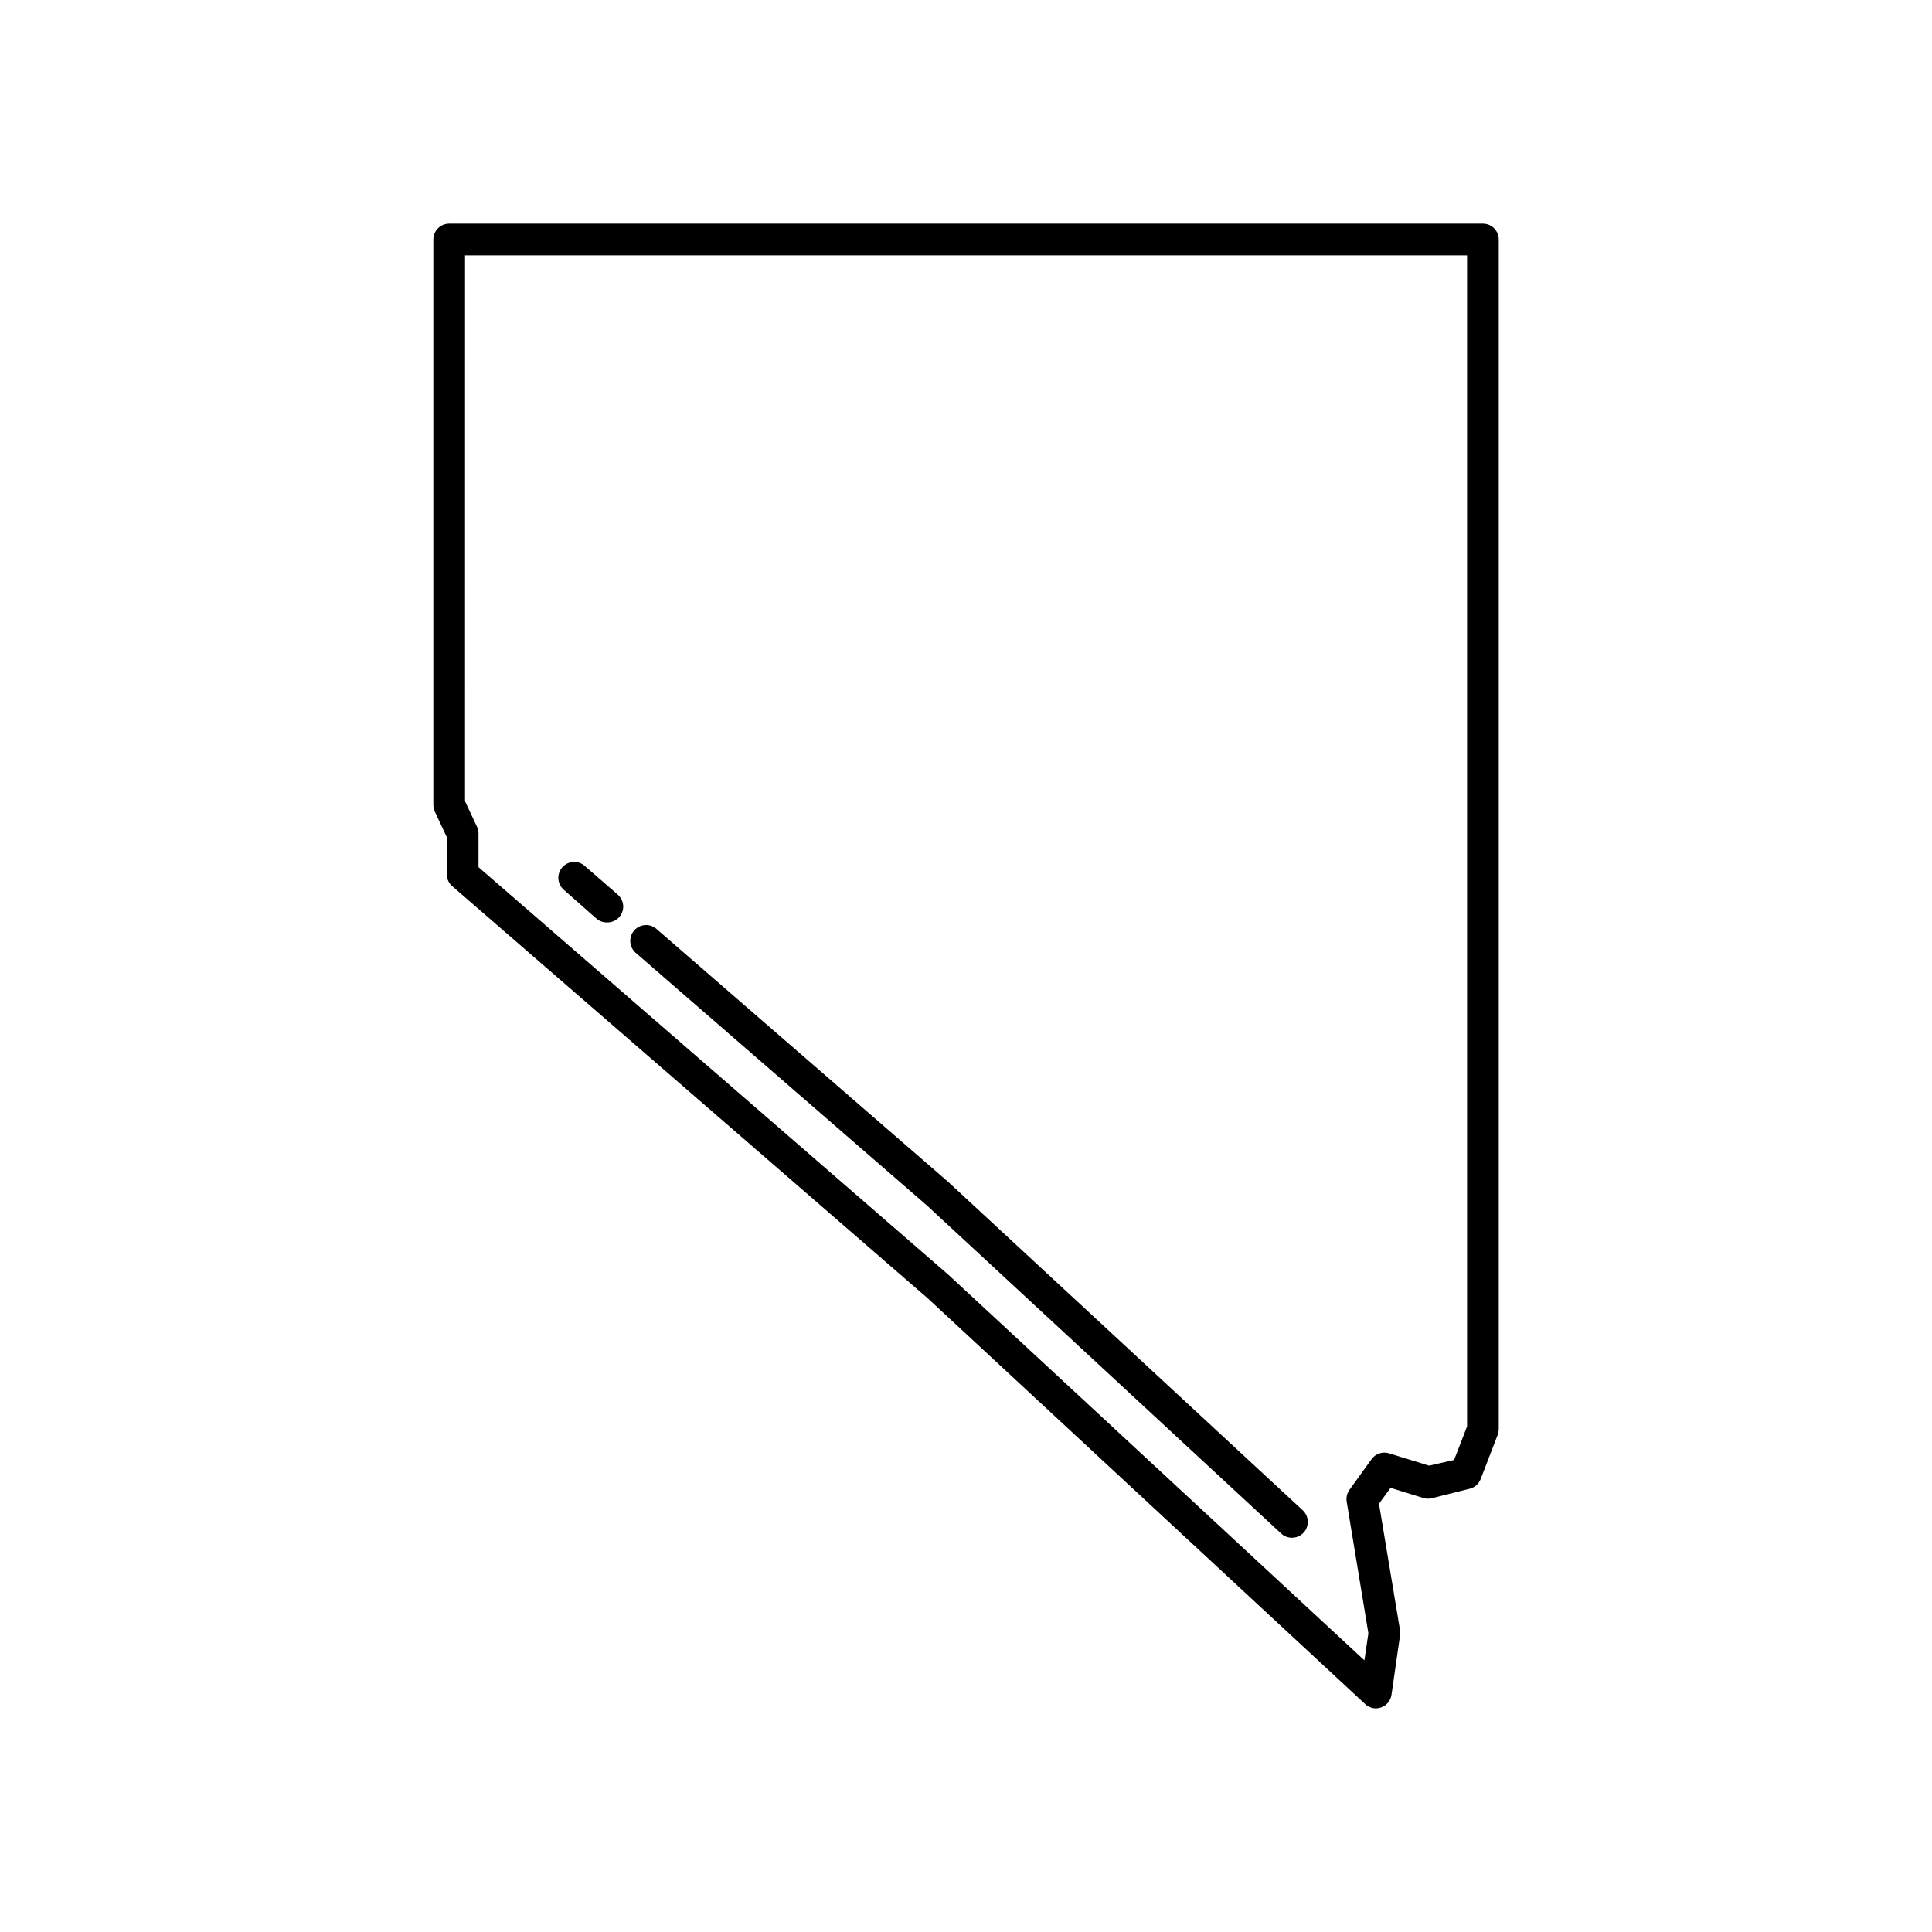 <?xml version="1.0" encoding="UTF-8"?>
<!-- Uploaded to: ICON Repo, www.iconrepo.com, Generator: ICON Repo Mixer Tools -->
<svg fill="#000000" width="800px" height="800px" version="1.1" viewBox="144 144 512 512" xmlns="http://www.w3.org/2000/svg">
 <g>
  <path d="m536.99 203.26h-273.95c-2.32 0-4.199 1.879-4.199 4.199v149.8c0 0.621 0.129 1.238 0.379 1.805l3.191 6.801v9.828c0 1.227 0.535 2.391 1.469 3.188l125.95 109.16 115.96 107.56c0.777 0.727 1.797 1.133 2.856 1.133 0.473-0.004 0.941-0.09 1.387-0.25 1.461-0.527 2.512-1.82 2.731-3.359l2.266-15.742c0.062-0.434 0.062-0.871 0-1.305l-5.582-33.586 3.066-4.199 8.816 2.731h-0.004c0.715 0.191 1.469 0.191 2.184 0l9.91-2.477c1.363-0.316 2.484-1.293 2.981-2.606l4.492-11.672v0.004c0.176-0.488 0.277-0.996 0.293-1.512v-315.3c0-2.32-1.879-4.199-4.199-4.199zm-4.199 318.74-3.441 8.902-6.633 1.512-10.621-3.273v-0.004c-1.715-0.52-3.57 0.105-4.621 1.555l-5.836 8.102c-0.66 0.906-0.934 2.043-0.754 3.148l5.75 34.891-1.051 7.18-110.25-102.19-124.53-108.02v-8.902c0.004-0.605-0.125-1.207-0.379-1.762l-3.191-6.801 0.004-144.68h265.55z"/>
  <path d="m389.71 463.52 93.836 86.906c0.781 0.711 1.801 1.102 2.856 1.094 1.719-0.008 3.262-1.062 3.891-2.664 0.633-1.602 0.219-3.422-1.035-4.598l-93.918-86.992-77.461-67.176c-1.758-1.434-4.34-1.211-5.824 0.504-1.488 1.715-1.344 4.297 0.324 5.836z"/>
  <path d="m302.01 387.4c0.754 0.668 1.723 1.039 2.731 1.051 1.809 0.098 3.477-0.98 4.137-2.668 0.656-1.688 0.156-3.609-1.242-4.762l-8.691-7.559c-1.75-1.531-4.41-1.352-5.938 0.398-1.531 1.75-1.355 4.41 0.398 5.941z"/>
 </g>
</svg>